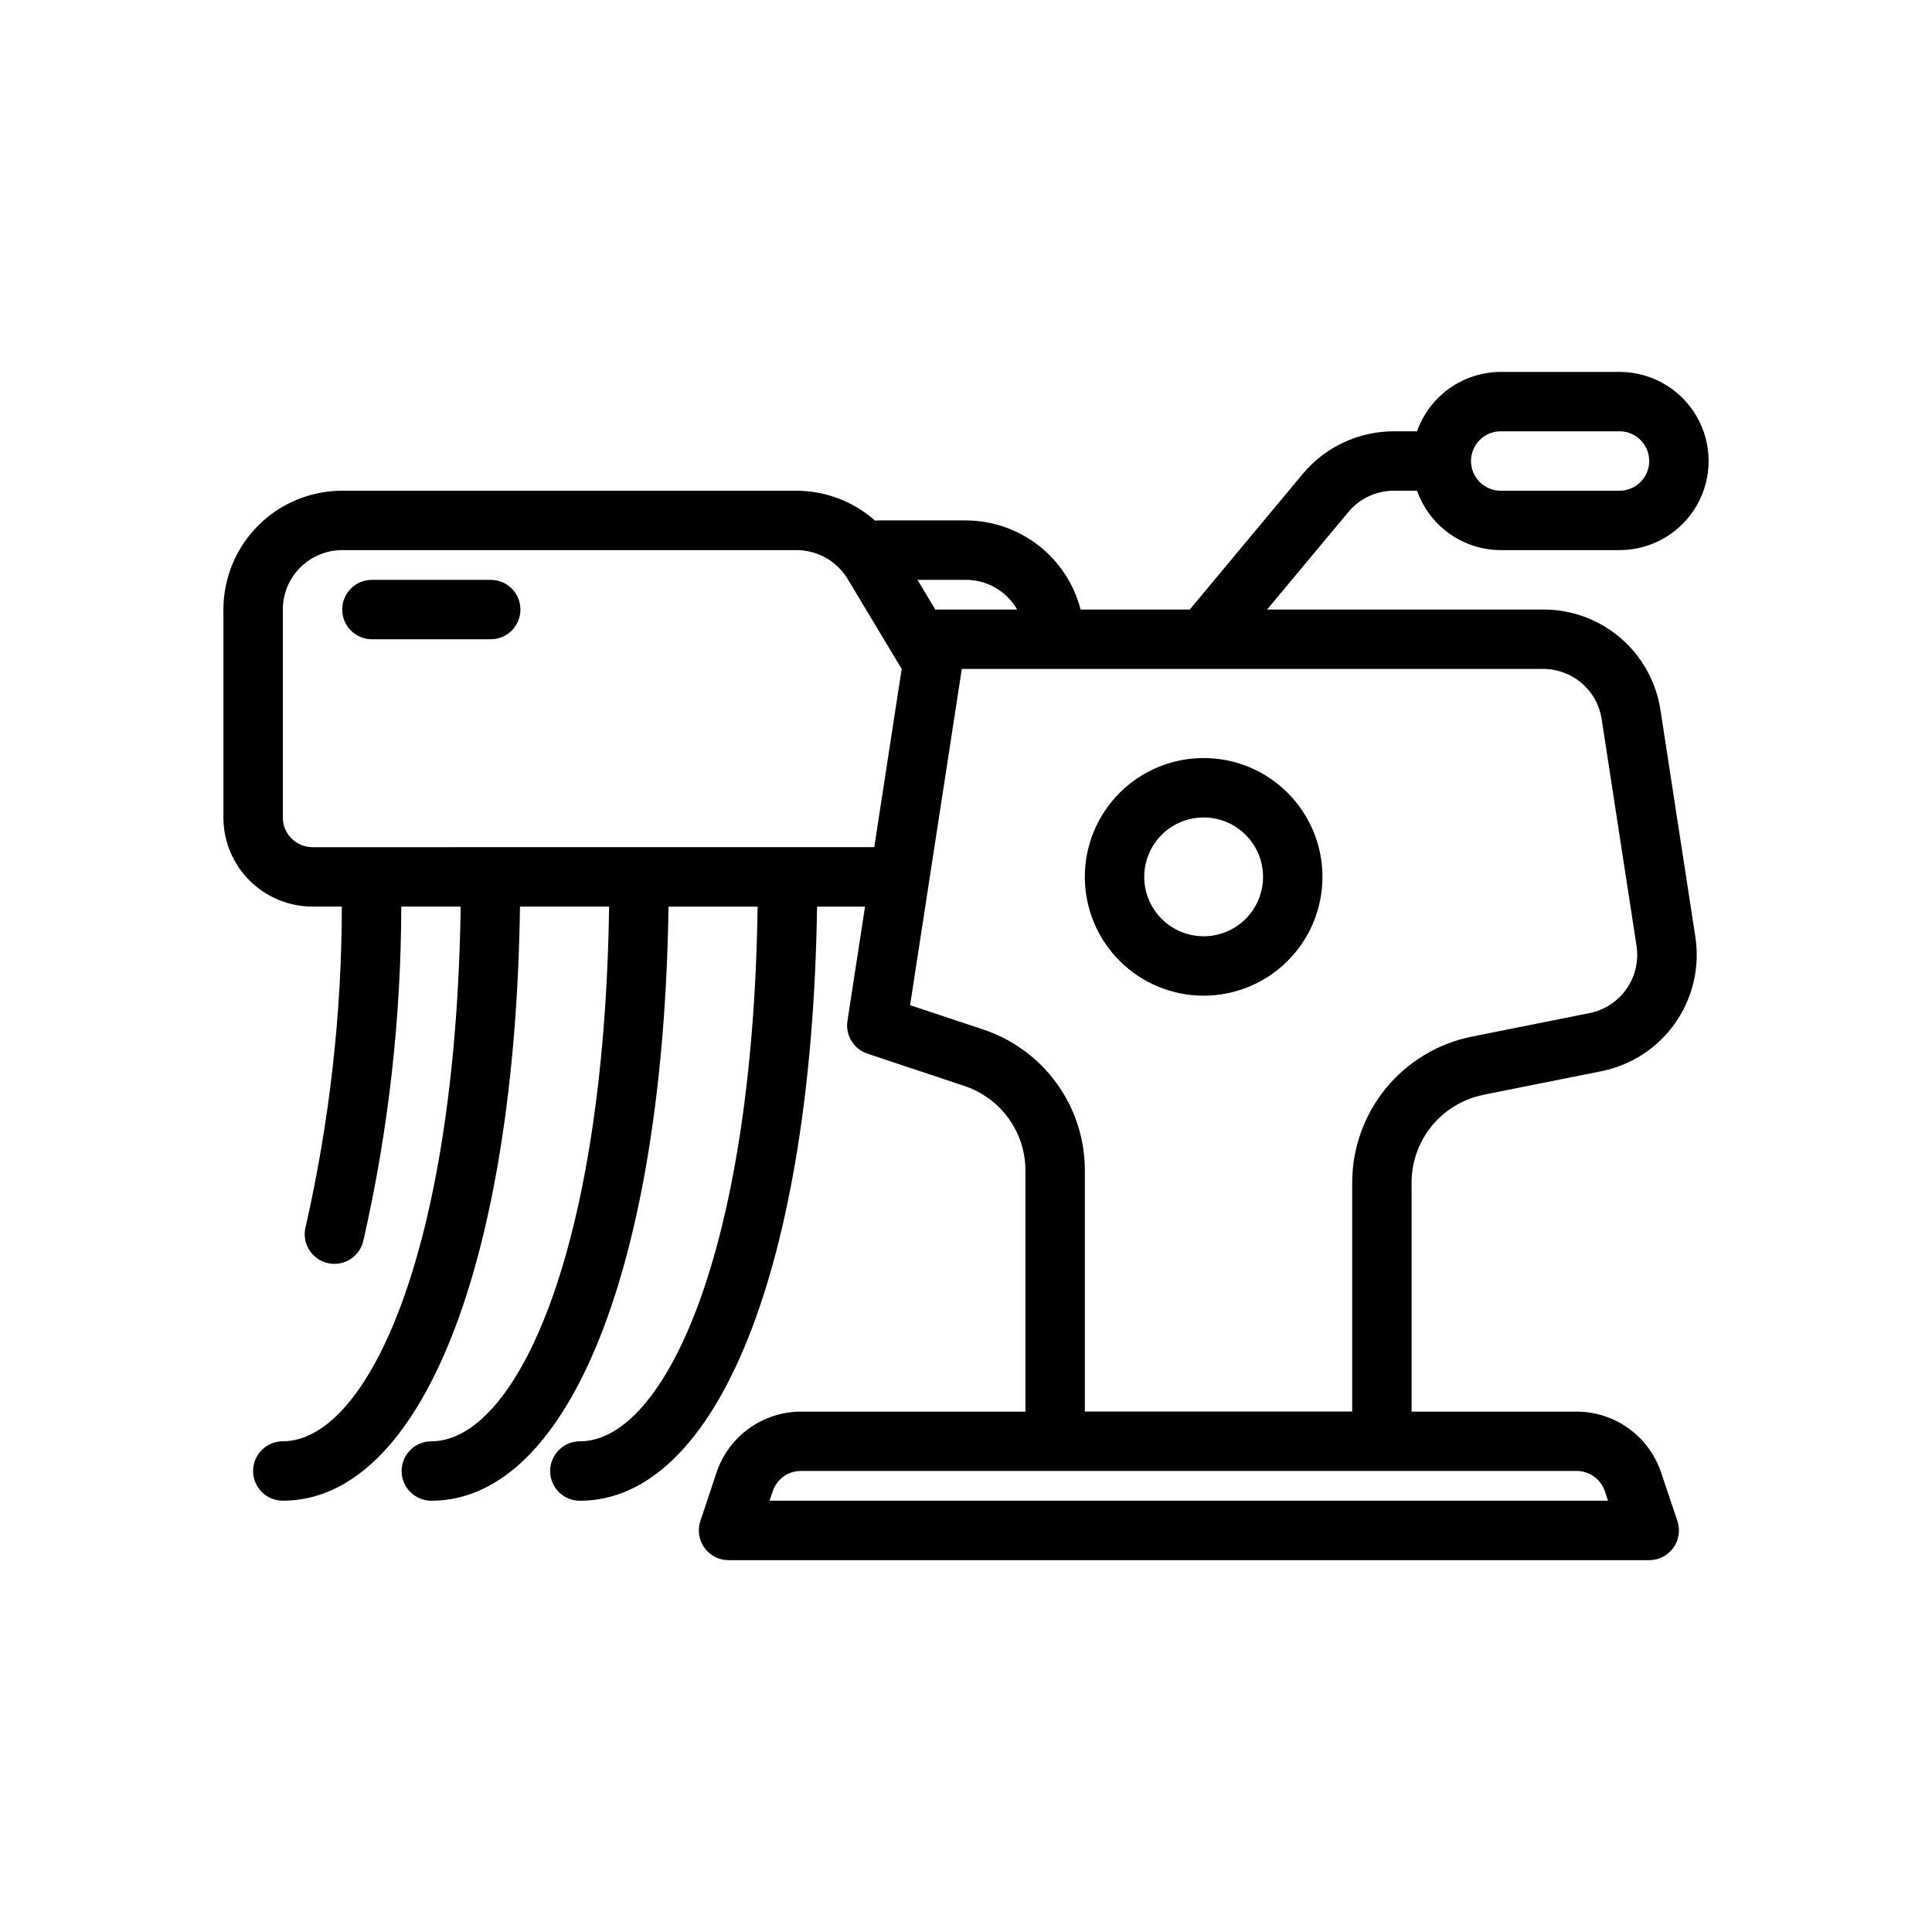 <?xml version="1.0" encoding="UTF-8"?>
<!-- Uploaded to: ICON Repo, www.svgrepo.com, Generator: ICON Repo Mixer Tools -->
<svg fill="#000000" width="800px" height="800px" version="1.1" viewBox="144 144 512 512" xmlns="http://www.w3.org/2000/svg">
 <g>
  <path d="m537.07 434.14 31.262-6.25h-0.004c7.957-1.578 14.996-6.172 19.645-12.816s6.551-14.832 5.305-22.844l-9.227-59.996c-1.113-7.449-4.871-14.246-10.586-19.152-5.715-4.902-13.008-7.582-20.539-7.547h-73.141l21.523-25.82c2.984-3.598 7.418-5.676 12.09-5.668h6.133c1.621 4.59 4.621 8.562 8.59 11.383 3.969 2.816 8.711 4.34 13.578 4.359h31.488c8.438 0 16.234-4.5 20.453-11.809 4.219-7.305 4.219-16.309 0-23.613-4.219-7.309-12.016-11.809-20.453-11.809h-31.488c-4.867 0.02-9.609 1.543-13.578 4.359-3.969 2.82-6.969 6.797-8.59 11.383h-6.133c-9.348-0.012-18.215 4.141-24.191 11.328l-29.914 35.906h-28.922c-1.738-6.742-5.664-12.715-11.156-16.988-5.496-4.269-12.25-6.602-19.211-6.629h-23.617c-0.148 0-0.285 0.078-0.434 0.086-5.742-5.094-13.145-7.922-20.82-7.957h-120.44c-8.352 0-16.363 3.316-22.266 9.223-5.906 5.906-9.223 13.914-9.223 22.266v55.105-0.004c0 6.266 2.488 12.273 6.914 16.699 4.43 4.43 10.438 6.918 16.699 6.918h7.777c-0.051 28.504-3.258 56.914-9.562 84.711-0.566 2.051-0.281 4.238 0.793 6.074 1.074 1.836 2.844 3.156 4.906 3.668 2.066 0.508 4.246 0.16 6.051-0.965 1.805-1.121 3.078-2.93 3.527-5.008 6.609-29.031 9.973-58.707 10.031-88.48h15.742c-1.32 92.023-24.875 141.7-47.137 141.7-4.348 0-7.871 3.527-7.871 7.875 0 4.348 3.523 7.871 7.871 7.871 36.645 0 61.52-62.977 62.852-157.44h23.617c-1.293 92.023-24.848 141.7-47.109 141.7-4.348 0-7.871 3.527-7.871 7.875 0 4.348 3.523 7.871 7.871 7.871 36.645 0 61.52-62.977 62.852-157.44h23.617c-1.293 92.023-24.844 141.7-47.105 141.7-4.348 0-7.875 3.527-7.875 7.875 0 4.348 3.527 7.871 7.875 7.871 36.645 0 61.52-62.977 62.852-157.44h12.719l-4.66 30.293c-0.582 3.789 1.652 7.445 5.289 8.66l25.703 8.566v-0.004c4.707 1.562 8.805 4.57 11.707 8.594 2.906 4.023 4.469 8.855 4.469 13.82v63.895h-59.504c-4.949 0.008-9.773 1.574-13.785 4.473-4.016 2.898-7.016 6.984-8.578 11.68l-4.281 12.848h-0.004c-0.797 2.394-0.398 5.027 1.074 7.078 1.469 2.051 3.836 3.269 6.359 3.281h244.03c2.531 0.004 4.906-1.215 6.387-3.266 1.48-2.055 1.883-4.691 1.086-7.094l-4.324-12.855c-1.566-4.695-4.566-8.777-8.578-11.676-4.016-2.898-8.836-4.461-13.785-4.469h-43.762v-60.777c0.012-5.457 1.91-10.746 5.367-14.965 3.461-4.219 8.273-7.113 13.621-8.195zm4.629-175.84h31.488c4.348 0 7.871 3.527 7.871 7.875 0 4.348-3.523 7.871-7.871 7.871h-31.488c-4.348 0-7.871-3.523-7.871-7.871 0-4.348 3.523-7.875 7.871-7.875zm-128.14 47.234h-21.43c-0.086 0-0.156 0.039-0.242 0.047l-4.746-7.918h12.863c5.598 0.016 10.766 3.016 13.555 7.871zm-194.61 55.102v-55.102c0-4.176 1.66-8.18 4.613-11.133 2.953-2.953 6.957-4.613 11.133-4.613h120.44c5.523 0.016 10.645 2.914 13.5 7.644l14.32 23.844-7.266 47.23-148.87 0.004c-4.348 0-7.871-3.527-7.871-7.875zm350.36 178.57 0.828 2.488h-222.19l0.828-2.488h-0.004c1.074-3.215 4.082-5.387 7.473-5.383h205.6c3.387 0 6.391 2.168 7.461 5.383zm-137.81-21.129v-63.895c0.004-8.262-2.59-16.316-7.422-23.02-4.828-6.703-11.648-11.711-19.488-14.32l-19.406-6.465 13.707-89.102h154.04c3.766-0.008 7.41 1.34 10.262 3.797 2.856 2.457 4.727 5.859 5.277 9.586l9.227 59.992c0.617 4.008-0.336 8.102-2.66 11.426-2.324 3.32-5.844 5.621-9.82 6.414l-31.27 6.25h0.004c-8.902 1.809-16.902 6.633-22.66 13.656-5.758 7.023-8.918 15.82-8.945 24.902v60.777z"/>
  <path d="m281.92 305.54c0-2.09-0.828-4.09-2.305-5.566-1.477-1.477-3.481-2.305-5.566-2.305h-31.488c-4.348 0-7.871 3.523-7.871 7.871s3.523 7.871 7.871 7.871h31.488c2.086 0 4.09-0.828 5.566-2.305 1.477-1.477 2.305-3.481 2.305-5.566z"/>
  <path d="m462.98 344.89c-8.352 0-16.363 3.316-22.266 9.223-5.906 5.906-9.223 13.914-9.223 22.266 0 8.352 3.316 16.359 9.223 22.266 5.902 5.906 13.914 9.223 22.266 9.223 8.348 0 16.359-3.316 22.262-9.223 5.906-5.906 9.223-13.914 9.223-22.266 0-8.352-3.316-16.359-9.223-22.266-5.902-5.906-13.914-9.223-22.262-9.223zm0 47.23c-4.176 0-8.184-1.656-11.133-4.609-2.953-2.953-4.613-6.957-4.613-11.133 0-4.176 1.66-8.18 4.613-11.133 2.949-2.953 6.957-4.613 11.133-4.613 4.172 0 8.18 1.66 11.133 4.613 2.949 2.953 4.609 6.957 4.609 11.133 0 4.176-1.66 8.18-4.609 11.133-2.953 2.953-6.961 4.609-11.133 4.609z"/>
 </g>
</svg>